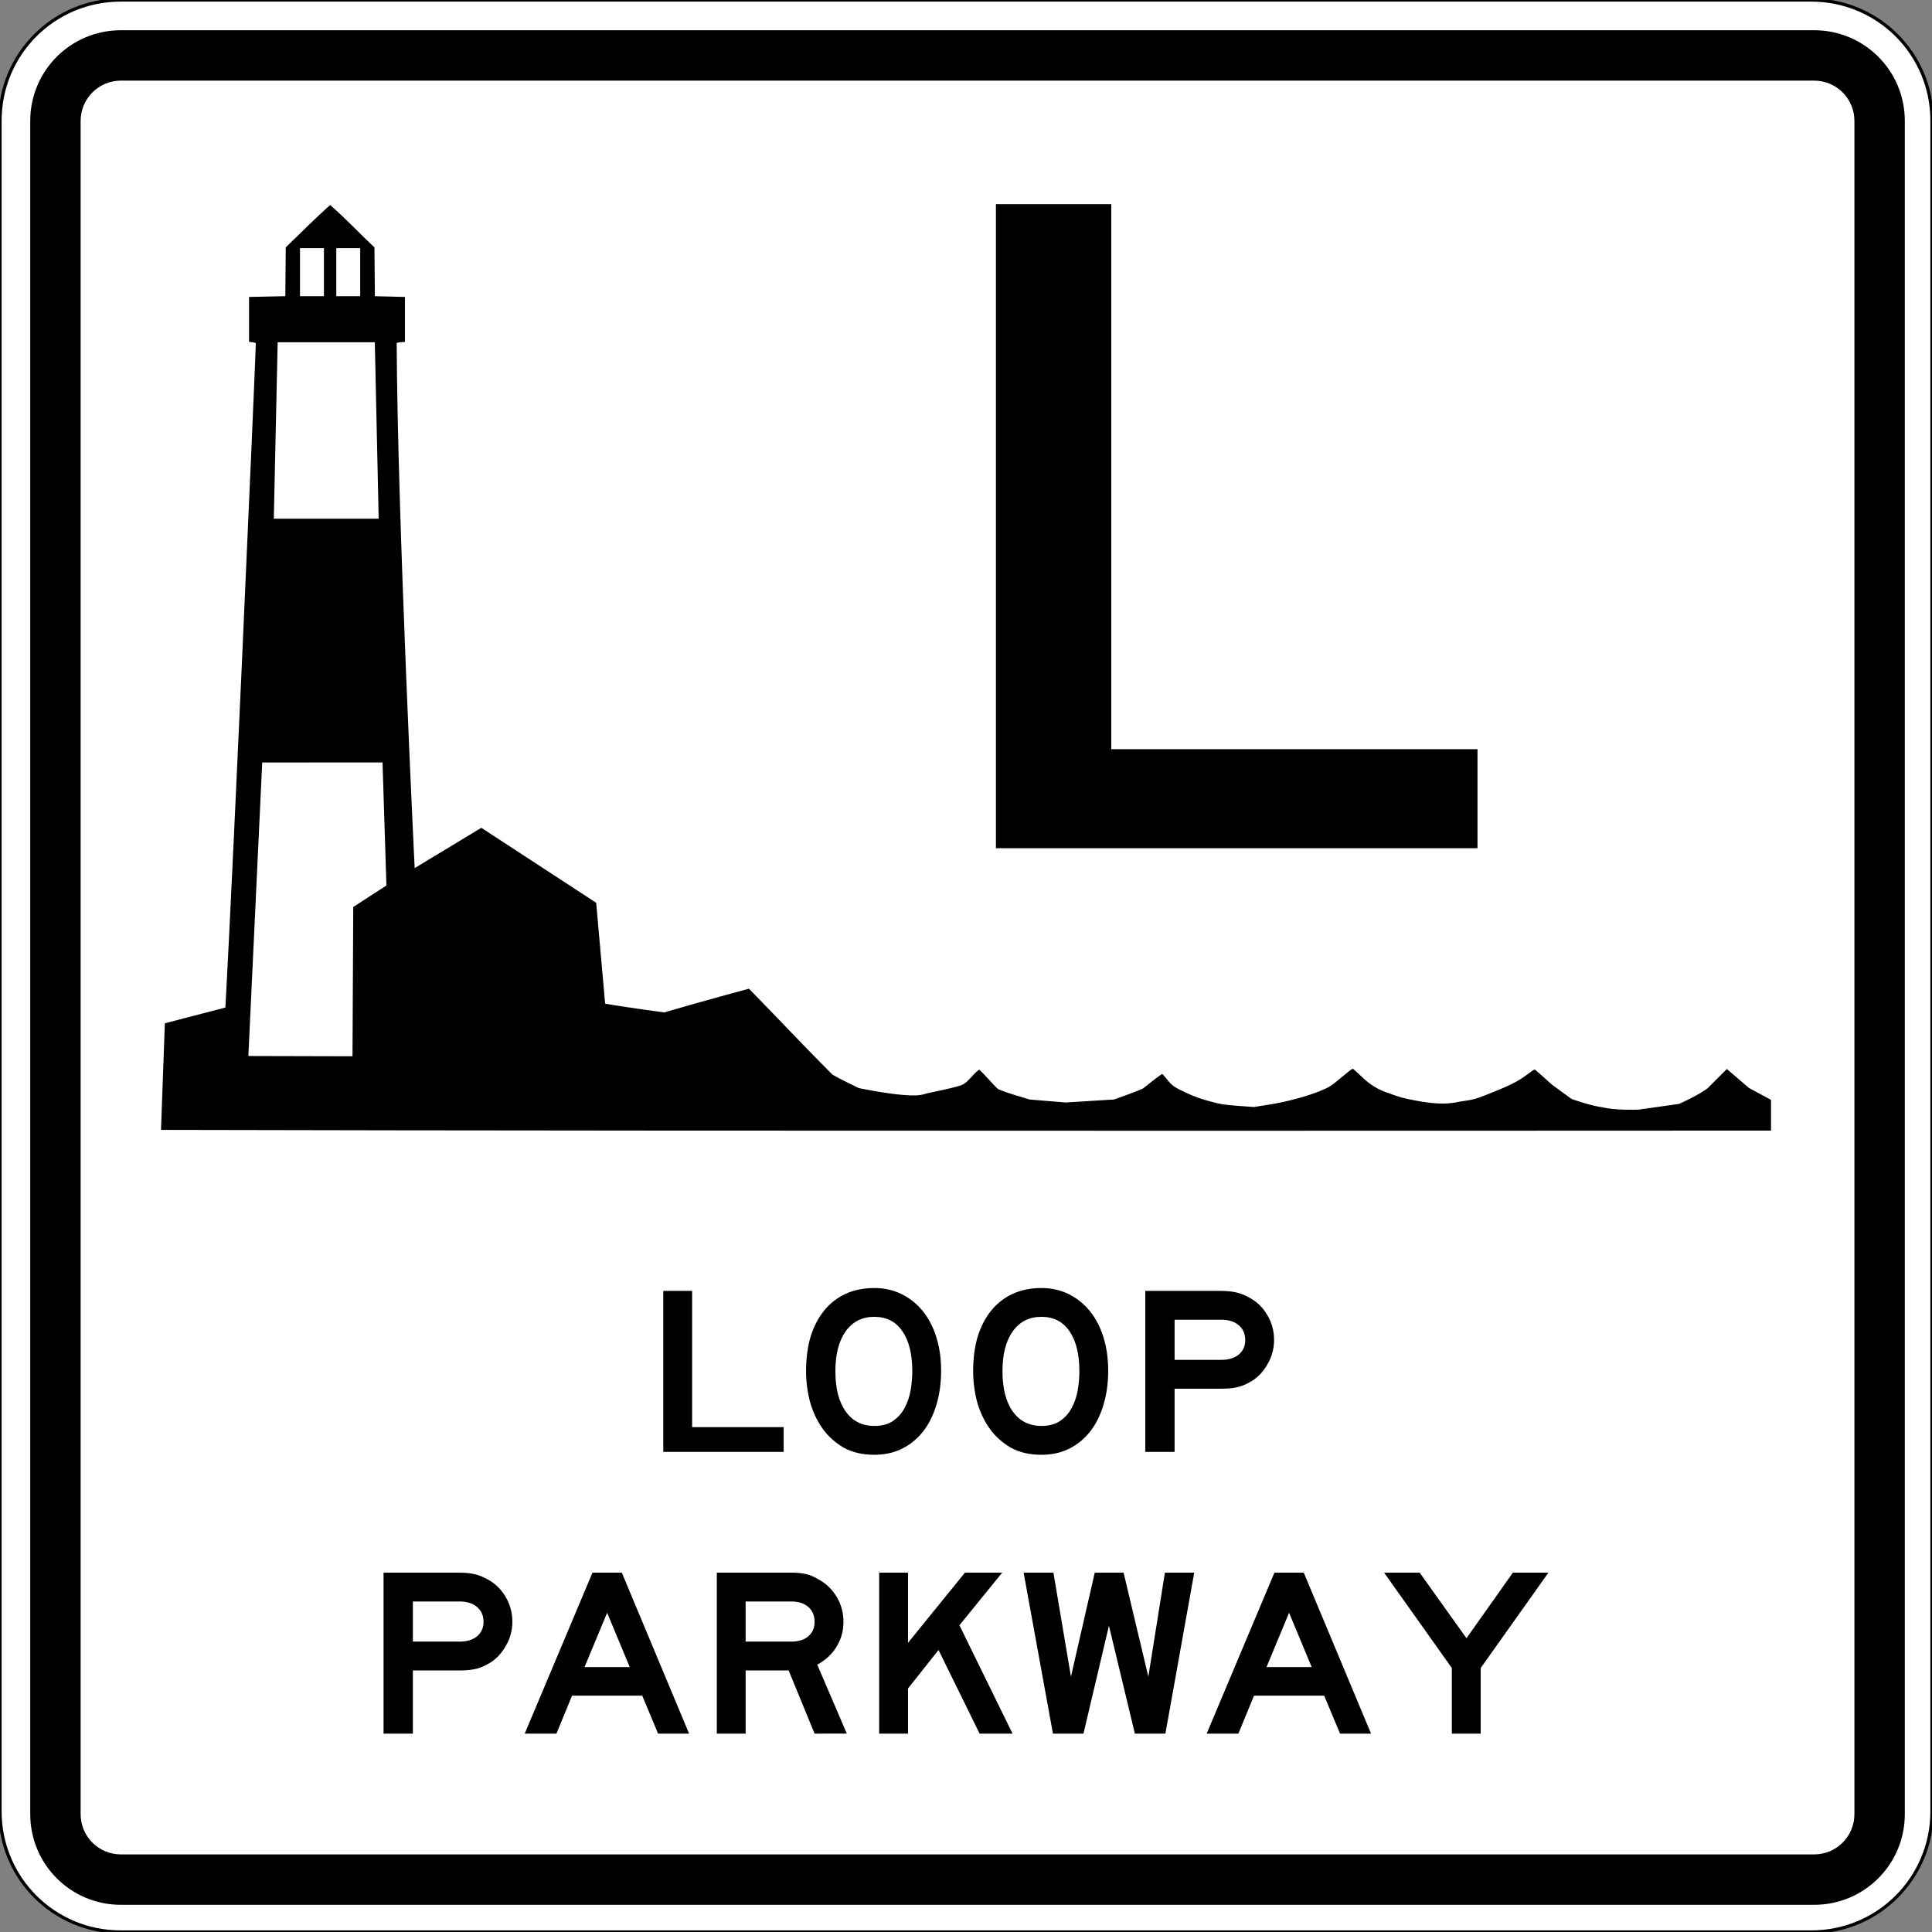 <?xml version="1.0" encoding="UTF-8" standalone="no"?>
<svg
   xmlns:dc="http://purl.org/dc/elements/1.1/"
   xmlns:cc="http://creativecommons.org/ns#"
   xmlns:rdf="http://www.w3.org/1999/02/22-rdf-syntax-ns#"
   xmlns:svg="http://www.w3.org/2000/svg"
   xmlns="http://www.w3.org/2000/svg"
   id="svg2528"
   version="1.1"
   viewBox="0 0 158.75 158.75"
   height="600"
   width="600">
  <rect x="0" y="0" width="158.75" height="158.75" fill="#808080" stroke="none"/>
  <defs
     id="defs2522" />
  <path
     style="fill:#ffffff;stroke:#000000;stroke-width:0.265"
     d="M 9.922,5e-7 H 148.828 c 5.497,0 9.922,4.425 9.922,9.922 V 148.828 c 0,5.497 -4.425,9.922 -9.922,9.922 H 9.922 C 4.425,158.75 5e-7,154.325 5e-7,148.828 V 9.922 C 5e-7,4.425 4.425,5e-7 9.922,5e-7 Z"
     id="rect8" />
  <path
     style="fill:#000000;stroke:#000000;stroke-width:0"
     d="M 37.5 9.375 C 21.919 9.375 9.375 21.919 9.375 37.5 L 9.375 562.5 C 9.375 578.081 21.919 590.625 37.5 590.625 L 562.5 590.625 C 578.081 590.625 590.625 578.081 590.625 562.5 L 590.625 37.5 C 590.625 21.919 578.081 9.375 562.5 9.375 L 37.5 9.375 z M 37.5 25 L 562.5 25 C 569.425 25 575 30.575 575 37.5 L 575 562.5 C 575 569.425 569.425 575 562.5 575 L 37.5 575 C 30.575 575 25 569.425 25 562.5 L 25 37.5 C 25 30.575 30.575 25 37.5 25 z "
     transform="scale(0.265)"
     id="rect815" />
  <g
     transform="translate(0,3.544)"
     id="g976">
    <g
       transform="translate(-33.208,-36.786)"
       id="layer1" />
    <g
       id="flowRoot846"
       style="font-weight:bold;font-size:72px;font-family:'Roadgeek 2005 Series E';-inkscape-font-specification:'Roadgeek 2005 Series E Bold';text-align:center;letter-spacing:0px;word-spacing:0px;text-anchor:middle;stroke-width:0.241px"
       transform="matrix(1.097,0,0,1.097,-312.117,-59.507)"
       aria-label="L">
      <path
         id="path2479"
         d="M 359.116,114.548 V 66.308 h 8.64 v 40.824 h 27.432 v 7.416 z" />
    </g>
    <path
       id="path978"
       d="m 27.124,13.301 c -1.321,1.192 -2.277,2.153 -3.645,3.484 -0.011,1.336 -0.022,2.672 -0.033,4.008 -0.993,0.02 -1.987,0.041 -2.98,0.061 v 3.699 c 0.187,0.002 0.378,0.037 0.552,0.082 0.025,0.023 -0.509,12.304 -1.186,27.289 -0.947,20.963 -1.313,27.321 -1.313,27.321 l -4.973,1.292 -0.316,8.76 c 46.663,0.116 132.292,0.057 132.292,0.057 l -1e-5,-2.522 -1.814,-0.981 -1.814,-1.557 -1.576,1.574 c -0.725,0.577 -2.352,1.294 -2.352,1.294 l -3.315,0.468 c 0,0 -1.844,0.088 -2.997,-0.193 -0.856,-0.098 -2.51,-0.673 -2.51,-0.673 l -1.627,-1.189 c 0,0 -1.376,-1.245 -1.413,-1.245 -0.037,0 -0.349,0.212 -0.693,0.471 -0.692,0.521 -1.392,0.868 -3.155,1.565 -1.057,0.418 -1.12,0.434 -2.349,0.615 -1.158,0.279 -2.383,0.123 -3.403,-0.061 -1.173,-0.214 -1.486,-0.298 -2.34,-0.621 -0.878,-0.265 -1.638,-0.75 -2.253,-1.351 -0.382,-0.373 -0.727,-0.678 -0.766,-0.678 -0.038,0 -0.465,0.331 -0.947,0.735 -0.804,0.675 -0.937,0.761 -1.611,1.048 -1.081,0.461 -2.868,0.944 -4.332,1.173 l -1.223,0.191 -1.298,-0.095 c -1.181,-0.087 -1.39,-0.12 -2.326,-0.373 -0.731,-0.198 -1.281,-0.395 -1.903,-0.682 -1.018,-0.47 -1.212,-0.607 -1.638,-1.158 -0.173,-0.224 -0.346,-0.407 -0.383,-0.407 -0.578,0.381 -1,0.765 -1.584,1.206 -0.823,0.347 -1.471,0.569 -2.352,0.889 -1.327,0.083 -2.655,0.166 -3.982,0.249 -0.997,-0.083 -1.993,-0.166 -2.99,-0.249 -0.854,-0.282 -1.745,-0.494 -2.566,-0.853 -0.574,-0.534 -0.956,-1.054 -1.546,-1.599 -0.547,0.352 -0.87,1.039 -1.467,1.278 -0.312,0.121 -1.094,0.306 -2.864,0.681 -0.64,0.223 -1.242,0.167 -1.903,0.123 -1.351,-0.113 -2.328,-0.313 -3.652,-0.561 -0.73,-0.365 -1.479,-0.703 -2.184,-1.114 -2.448,-2.452 -4.299,-4.451 -6.854,-7.057 0,0 -3.891,1.045 -6.958,1.949 0,0 -3.246,-0.43 -4.858,-0.719 L 48.987,70.636 39.551,64.476 34.072,67.787 c 0,0 -1.417,-28.959 -1.477,-43.15 0.234,-0.071 0.426,-0.068 0.68,-0.083 v -3.699 c -0.824,-0.021 -1.649,-0.041 -2.473,-0.061 -0.011,-1.336 -0.022,-2.672 -0.033,-4.008 -1.226,-1.146 -2.376,-2.391 -3.645,-3.484 z m -2.473,3.545 h 1.966 v 3.946 h -1.966 z m 2.981,0 h 1.965 v 3.946 h -1.965 z m -4.816,7.731 h 7.982 l 0.318,14.501 h -8.618 z m 8.616,34.528 0.32,10.11 -2.725,1.766 -0.063,12.269 -8.556,-0.022 1.138,-24.119 z"
       style="fill:#000000;stroke-width:0.073" />
    <g
       id="text2007"
       style="font-weight:bold;font-size:19.745px;font-family:'Roadgeek 2005 Series E';-inkscape-font-specification:'Roadgeek 2005 Series E Bold';letter-spacing:0px;word-spacing:0px;text-anchor:middle;fill:#000000;stroke-width:0.265px"
       aria-label="LOOP">
      <path
         id="path2482"
         style="-inkscape-font-specification:'Roadgeek 2005 Series E Bold'"
         d="m 54.501,115.755 v -13.229 h 2.369 v 11.195 h 7.523 v 2.034 z" />
      <path
         id="path2484"
         style="-inkscape-font-specification:'Roadgeek 2005 Series E Bold'"
         d="m 77.331,109.062 q 0,1.56 -0.395,2.843 -0.375,1.264 -1.086,2.172 -0.711,0.908 -1.738,1.422 -1.007,0.494 -2.271,0.494 -1.461,0 -2.527,-0.592 -1.046,-0.612 -1.738,-1.58 -0.691,-0.987 -1.027,-2.211 -0.316,-1.244 -0.316,-2.488 0,-1.58 0.375,-2.843 0.395,-1.264 1.125,-2.152 0.731,-0.889 1.757,-1.362 1.046,-0.474 2.35,-0.474 1.224,0 2.231,0.494 1.007,0.494 1.738,1.382 0.731,0.889 1.125,2.152 0.395,1.244 0.395,2.745 z m -2.369,0.059 q 0,-2.093 -0.81,-3.278 -0.81,-1.185 -2.31,-1.185 -1.501,0 -2.35,1.185 -0.849,1.185 -0.849,3.278 0,2.132 0.849,3.317 0.849,1.185 2.35,1.185 0.948,0 1.54,-0.415 0.612,-0.415 0.948,-1.066 0.355,-0.652 0.494,-1.441 0.138,-0.81 0.138,-1.58 z" />
      <path
         id="path2486"
         style="-inkscape-font-specification:'Roadgeek 2005 Series E Bold'"
         d="m 91.06,109.062 q 0,1.56 -0.395,2.843 -0.375,1.264 -1.086,2.172 -0.711,0.908 -1.738,1.422 -1.007,0.494 -2.271,0.494 -1.461,0 -2.527,-0.592 -1.046,-0.612 -1.738,-1.58 -0.691,-0.987 -1.027,-2.211 -0.316,-1.244 -0.316,-2.488 0,-1.58 0.375,-2.843 0.395,-1.264 1.125,-2.152 0.731,-0.889 1.757,-1.362 1.046,-0.474 2.35,-0.474 1.224,0 2.231,0.494 1.007,0.494 1.738,1.382 0.731,0.889 1.125,2.152 0.395,1.244 0.395,2.745 z m -2.369,0.059 q 0,-2.093 -0.81,-3.278 -0.81,-1.185 -2.31,-1.185 -1.501,0 -2.35,1.185 -0.849,1.185 -0.849,3.278 0,2.132 0.849,3.317 0.849,1.185 2.35,1.185 0.948,0 1.54,-0.415 0.612,-0.415 0.948,-1.066 0.355,-0.652 0.494,-1.441 0.138,-0.81 0.138,-1.58 z" />
      <path
         id="path2488"
         style="-inkscape-font-specification:'Roadgeek 2005 Series E Bold'"
         d="m 104.69,106.574 q 0,0.513 -0.138,1.027 -0.138,0.513 -0.415,0.968 -0.257,0.454 -0.632,0.849 -0.375,0.375 -0.849,0.632 -0.573,0.316 -1.106,0.415 -0.513,0.099 -1.264,0.099 h -3.771 v 5.193 h -2.409 v -13.229 h 6.18 q 0.75,0 1.264,0.118 0.533,0.118 1.106,0.434 0.948,0.513 1.481,1.441 0.553,0.928 0.553,2.053 z m -2.369,0 q 0,-0.77 -0.533,-1.224 -0.533,-0.454 -1.422,-0.454 h -3.85 v 3.297 h 3.85 q 0.889,0 1.422,-0.434 0.533,-0.454 0.533,-1.185 z" />
    </g>
    <g
       id="text2007-0"
       style="font-weight:bold;font-size:19.745px;font-family:'Roadgeek 2005 Series E';-inkscape-font-specification:'Roadgeek 2005 Series E Bold';letter-spacing:0px;word-spacing:0px;text-anchor:middle;fill:#000000;stroke-width:0.265px"
       aria-label="PARKWAY">
      <path
         id="path2313"
         d="m 42.1,129.725 q 0,0.513 -0.138,1.027 -0.138,0.513 -0.415,0.968 -0.257,0.454 -0.632,0.849 -0.375,0.375 -0.849,0.632 -0.573,0.316 -1.106,0.415 -0.513,0.099 -1.264,0.099 h -3.771 v 5.193 h -2.409 v -13.229 h 6.18 q 0.75,0 1.264,0.118 0.533,0.118 1.106,0.434 0.948,0.513 1.481,1.441 0.553,0.928 0.553,2.053 z m -2.369,0 q 0,-0.77 -0.533,-1.224 -0.533,-0.454 -1.422,-0.454 h -3.85 v 3.297 h 3.85 q 0.889,0 1.422,-0.434 0.533,-0.454 0.533,-1.185 z" />
      <path
         id="path2315"
         d="m 54.074,138.906 -1.303,-3.12 h -5.766 l -1.283,3.12 h -2.606 l 5.568,-13.229 h 2.409 l 5.529,13.229 z m -4.186,-9.932 -1.856,4.462 h 3.712 z" />
      <path
         id="path2317"
         d="m 66.934,138.906 -2.132,-5.193 h -3.534 v 5.193 h -2.369 v -13.229 h 6.081 q 0.731,0 1.244,0.118 0.513,0.118 1.027,0.434 0.948,0.513 1.501,1.441 0.553,0.928 0.553,2.053 0,1.125 -0.573,2.053 -0.553,0.908 -1.58,1.461 l 2.429,5.667 z m 0,-9.181 q 0,-0.77 -0.513,-1.224 -0.513,-0.454 -1.402,-0.454 h -3.752 v 3.297 h 3.752 q 0.889,0 1.402,-0.434 0.513,-0.454 0.513,-1.185 z" />
      <path
         id="path2319"
         d="m 80.494,138.906 -3.376,-6.871 -2.508,3.159 v 3.712 h -2.369 v -13.229 h 2.369 v 5.766 l 4.68,-5.766 h 3.06 l -3.515,4.324 4.364,8.905 z" />
      <path
         id="path2321"
         d="m 95.76,138.906 h -2.508 l -2.132,-8.866 -2.093,8.866 h -2.508 l -2.409,-13.229 h 2.448 l 1.441,8.55 1.955,-8.55 h 2.369 l 2.034,8.55 1.362,-8.55 h 2.409 z" />
      <path
         id="path2323"
         d="m 110.109,138.906 -1.303,-3.12 h -5.766 l -1.283,3.12 h -2.606 l 5.568,-13.229 h 2.409 l 5.529,13.229 z m -4.186,-9.932 -1.856,4.462 h 3.712 z" />
      <path
         id="path2325"
         d="m 121.665,133.516 v 5.39 h -2.369 v -5.39 l -5.568,-7.839 h 2.922 l 3.85,5.39 3.811,-5.39 h 2.922 z" />
    </g>
  </g>
</svg>
